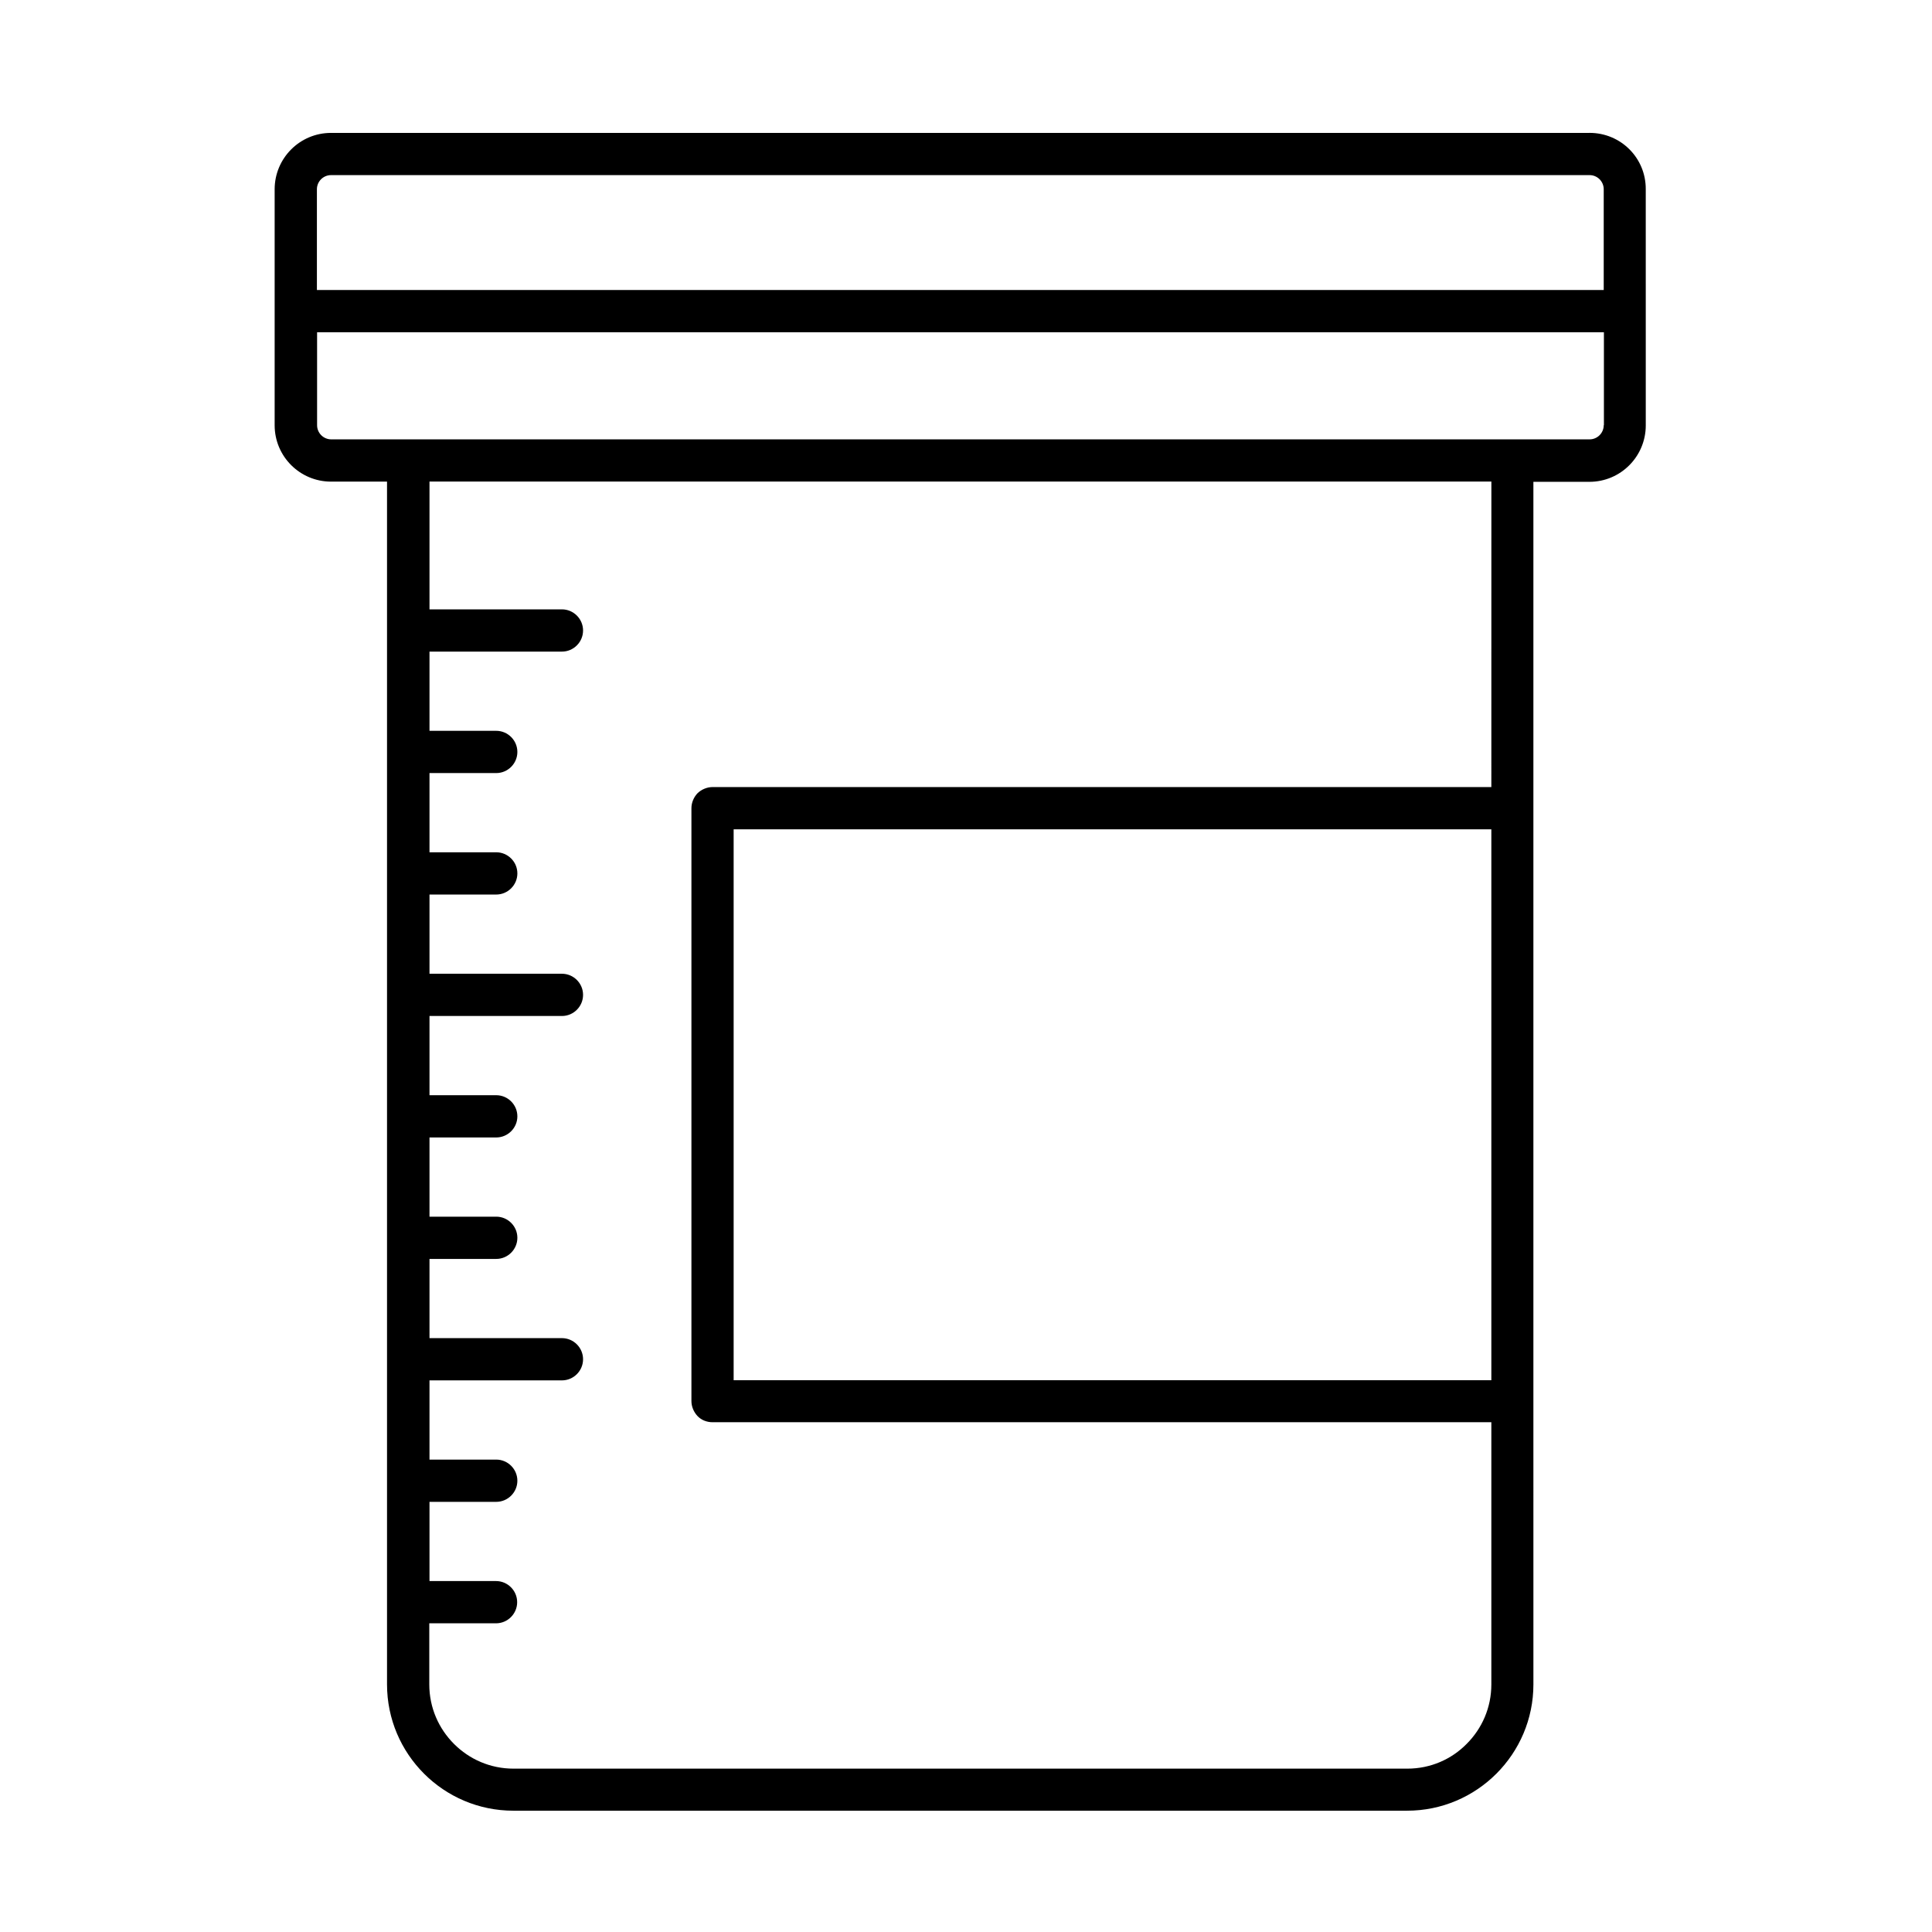 <?xml version="1.0" encoding="UTF-8"?>
<!-- Uploaded to: ICON Repo, www.iconrepo.com, Generator: ICON Repo Mixer Tools -->
<svg fill="#000000" width="800px" height="800px" version="1.1" viewBox="144 144 512 512" xmlns="http://www.w3.org/2000/svg">
 <path d="m565.25 179.22h-333.52c-8.285 0-14.945 6.719-14.945 14.945v62.527c0 8.285 6.719 14.945 14.945 14.945h14.836v318.74c0 18.473 15.004 33.477 33.477 33.477h236.85c18.473 0 33.477-15.004 33.477-33.477l-0.004-75.008v-243.68h14.836c8.285 0 14.945-6.719 14.945-14.945l-0.004-62.586c0.059-8.285-6.606-14.945-14.891-14.945zm-26.027 330.55h-200.8v-145.99h200.8zm0-157.19h-206.39c-1.457 0-2.91 0.617-3.973 1.625-1.012 1.059-1.625 2.516-1.625 3.973v157.13c0 1.457 0.617 2.91 1.625 3.973 1.008 1.062 2.465 1.625 3.973 1.625h206.39v69.469c0 6.156-2.465 11.699-6.551 15.785-4.031 4.086-9.57 6.551-15.73 6.551h-236.84c-6.156 0-11.699-2.465-15.785-6.551-4.031-4.031-6.551-9.574-6.551-15.785v-16.18h17.688c3.078 0 5.598-2.519 5.598-5.598s-2.519-5.598-5.598-5.598h-17.633v-20.992h17.688c3.078 0 5.598-2.519 5.598-5.598s-2.519-5.598-5.598-5.598h-17.688v-20.992h35.098c3.078 0 5.598-2.519 5.598-5.598s-2.519-5.598-5.598-5.598h-35.098v-20.992h17.688c3.078 0 5.598-2.519 5.598-5.598s-2.519-5.598-5.598-5.598h-17.688v-20.992h17.688c3.078 0 5.598-2.519 5.598-5.598s-2.519-5.598-5.598-5.598h-17.688v-20.992h35.098c3.078 0 5.598-2.519 5.598-5.598s-2.519-5.598-5.598-5.598h-35.098v-20.992h17.688c3.078 0 5.598-2.519 5.598-5.598s-2.519-5.598-5.598-5.598h-17.688v-20.992h17.688c3.078 0 5.598-2.519 5.598-5.598s-2.519-5.598-5.598-5.598h-17.688v-20.992h35.098c3.078 0 5.598-2.519 5.598-5.598s-2.519-5.598-5.598-5.598h-35.098v-33.867h281.41zm29.781-95.895c0 2.07-1.68 3.75-3.75 3.75h-333.47c-2.07 0-3.75-1.68-3.75-3.75v-24.629h341.02v24.629zm0-35.824h-341.02v-26.703c0-2.07 1.68-3.75 3.75-3.75h333.52c2.07 0 3.75 1.68 3.75 3.75z"/>
</svg>